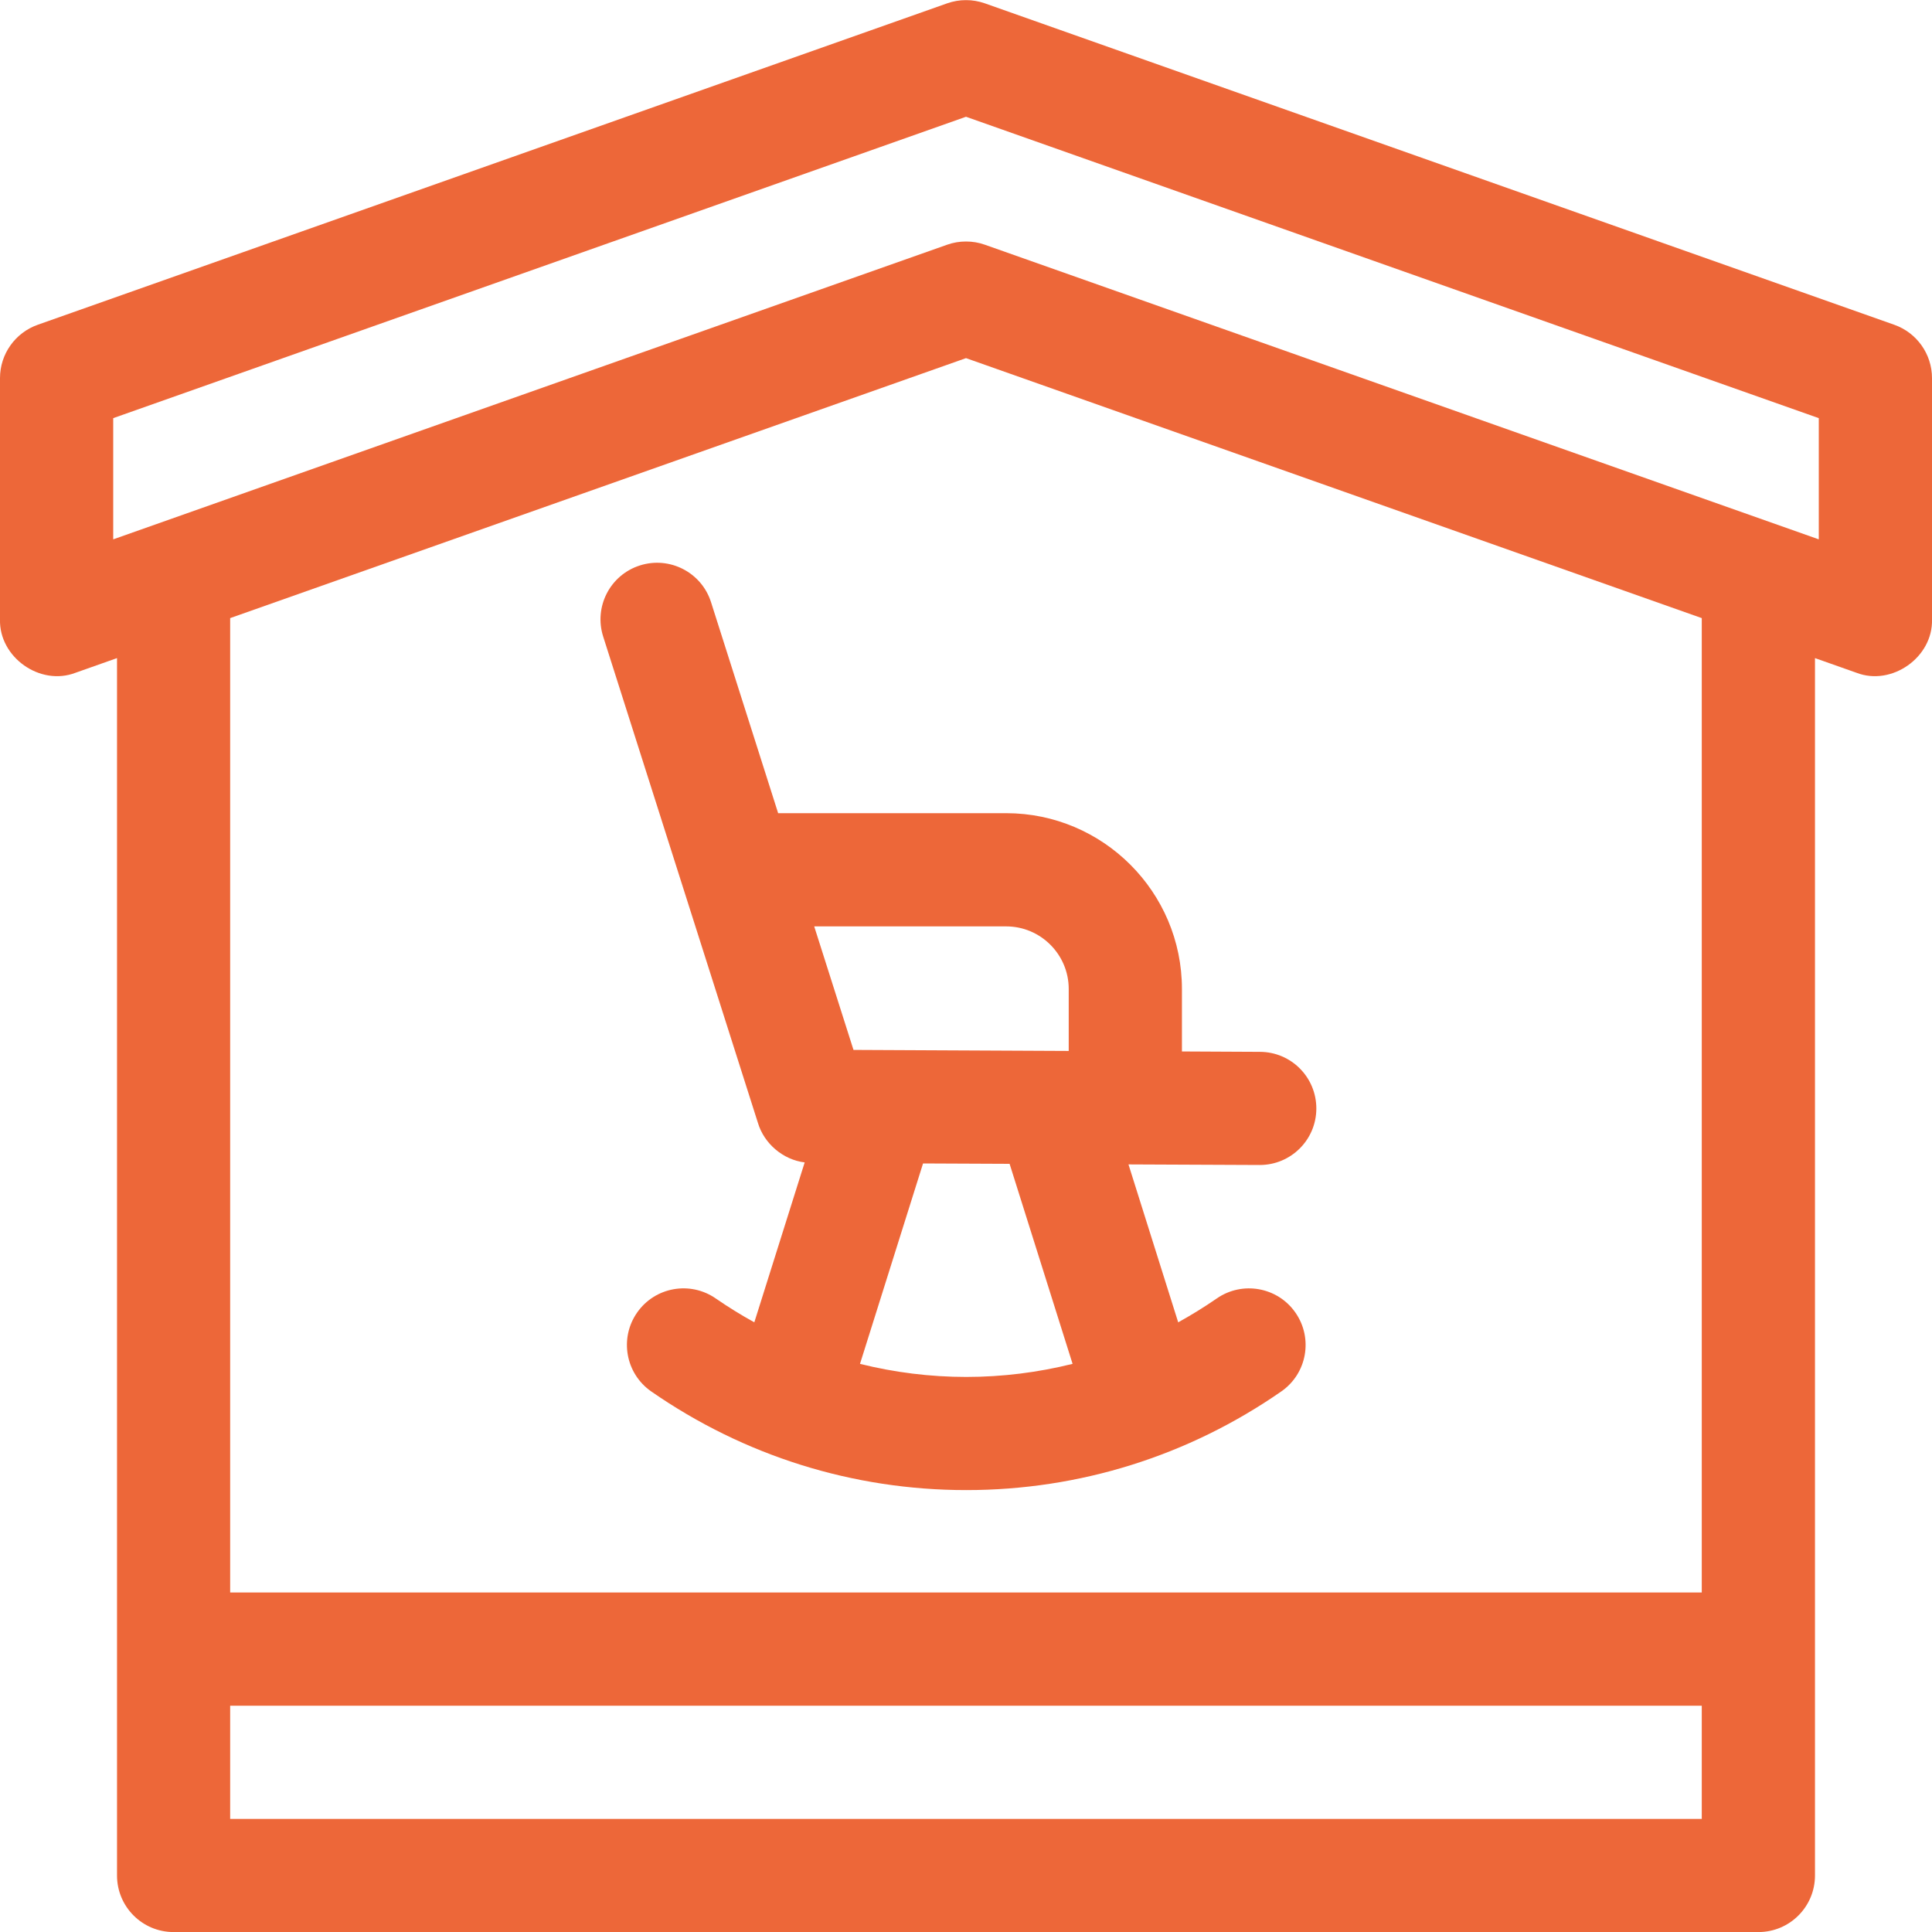 <svg width="30" height="30" viewBox="0 0 30 30" fill="none" xmlns="http://www.w3.org/2000/svg">
<g clip-path="url(#clip0_1952_2314)">
<path d="M29.414 5.043L15.293 0.052C15.103 -0.015 14.897 -0.015 14.707 0.052L0.586 5.043C0.235 5.167 0 5.499 0 5.871V9.618C-0.016 10.206 0.623 10.658 1.172 10.447L1.817 10.219V29.122C1.817 29.608 2.21 30.001 2.696 30.001H27.304C27.79 30.001 28.183 29.608 28.183 29.122V10.219L28.828 10.447C29.375 10.658 30.017 10.206 30 9.618V5.871C30 5.499 29.765 5.167 29.414 5.043ZM3.574 28.244V26.486H26.425V28.244H3.574ZM26.425 24.728H3.574V9.598L15 5.561L26.425 9.598V24.728ZM28.242 8.375L15.293 3.8C15.198 3.766 15.099 3.75 15 3.75C14.901 3.75 14.802 3.766 14.707 3.8L1.758 8.375V6.493L15 1.813L28.242 6.493V8.375Z" fill="#ED6739"/>
<path d="M11.041 9.351C10.894 8.888 10.399 8.633 9.937 8.78C9.474 8.927 9.219 9.421 9.366 9.884L11.768 17.433C11.864 17.758 12.159 18.009 12.495 18.05L11.713 20.533C11.509 20.42 11.309 20.297 11.115 20.163C10.716 19.886 10.169 19.984 9.892 20.383C9.615 20.782 9.714 21.329 10.112 21.606C11.556 22.608 13.247 23.138 15.004 23.138C16.761 23.138 18.453 22.608 19.896 21.606C20.295 21.329 20.393 20.782 20.116 20.383C19.84 19.985 19.292 19.886 18.893 20.163C18.699 20.297 18.499 20.42 18.295 20.533L17.523 18.081L19.557 18.09H19.561C20.045 18.09 20.438 17.7 20.44 17.216C20.442 16.73 20.051 16.335 19.565 16.333L18.353 16.327V15.356C18.353 13.851 17.128 12.627 15.624 12.627H12.083L11.041 9.351ZM16.655 21.178C16.119 21.311 15.566 21.381 15.004 21.381C14.442 21.381 13.889 21.311 13.354 21.178L14.333 18.066L15.677 18.072L16.655 21.178ZM15.624 14.385C16.159 14.385 16.595 14.821 16.595 15.356V16.319L13.253 16.303L12.643 14.385H15.624Z" fill="#ED6739"/>
</g>
<defs>
<clipPath id="clip0_1952_2314">
<rect width="30" height="30" fill="white" transform="translate(0 0.002)"/>
</clipPath>
</defs>
</svg>
